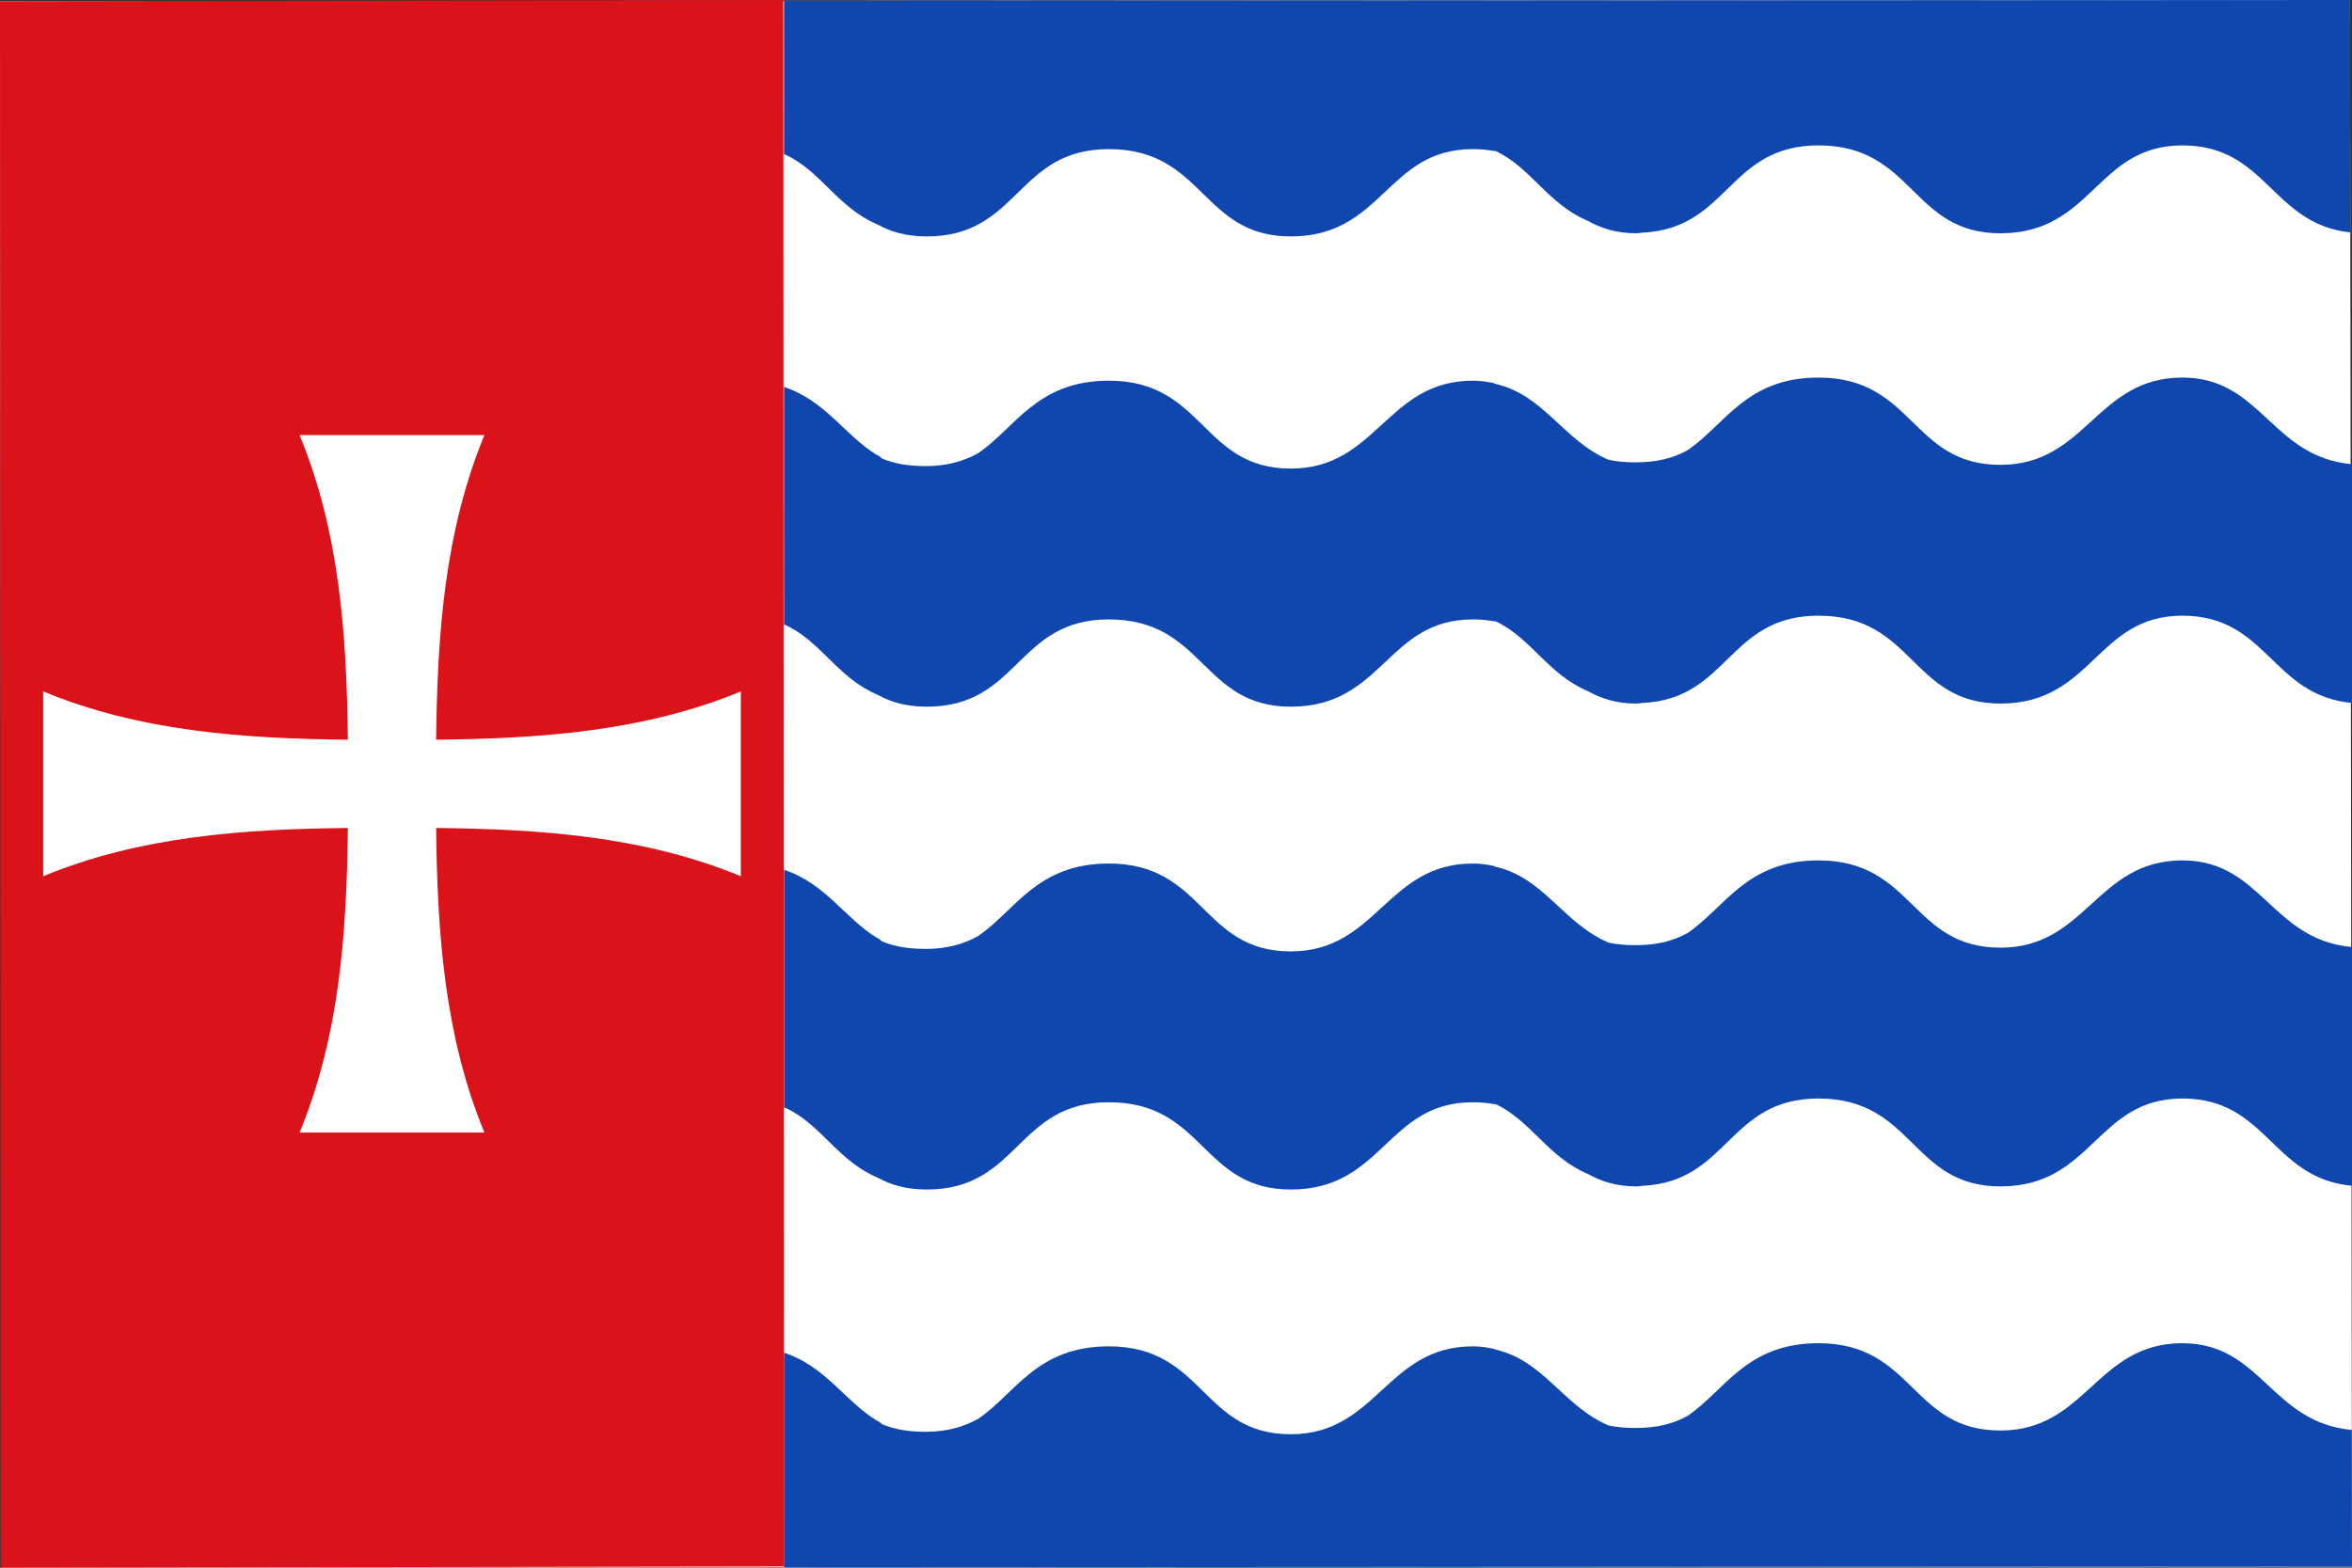 <?xml version="1.0" encoding="UTF-8" standalone="no"?>
<!-- Created with Inkscape (http://www.inkscape.org/) -->

<svg
   xmlns:dc="http://purl.org/dc/elements/1.1/"
   xmlns:cc="http://creativecommons.org/ns#"
   xmlns:rdf="http://www.w3.org/1999/02/22-rdf-syntax-ns#"
   xmlns:svg="http://www.w3.org/2000/svg"
   xmlns="http://www.w3.org/2000/svg"
   xmlns:sodipodi="http://sodipodi.sourceforge.net/DTD/sodipodi-0.dtd"
   xmlns:inkscape="http://www.inkscape.org/namespaces/inkscape"
   width="750"
   height="500"
   id="svg3461"
   version="1.1"
   inkscape:version="0.48.4 r9939"
   sodipodi:docname="Bandera de Villalazán.svg">
  <rect width="100%" height="100%" fill="#333333" stroke="none"/>
  <defs
     id="defs3463">
    <inkscape:perspective
       sodipodi:type="inkscape:persp3d"
       inkscape:vp_x="0 : 250 : 1"
       inkscape:vp_y="0 : 1000 : 0"
       inkscape:vp_z="750 : 250 : 1"
       inkscape:persp3d-origin="375 : 166.66667 : 1"
       id="perspective3033" />
  </defs>
  <sodipodi:namedview
     id="base"
     pagecolor="#ffffff"
     bordercolor="#666666"
     borderopacity="1.0"
     inkscape:pageopacity="0.0"
     inkscape:pageshadow="2"
     inkscape:zoom="0.26269531"
     inkscape:cx="604.64456"
     inkscape:cy="-154.54008"
     inkscape:document-units="px"
     inkscape:current-layer="layer1"
     showgrid="false"
     fit-margin-top="0"
     fit-margin-left="0"
     fit-margin-right="0"
     fit-margin-bottom="0"
     inkscape:window-width="1366"
     inkscape:window-height="705"
     inkscape:window-x="-8"
     inkscape:window-y="-8"
     inkscape:window-maximized="1"
     showguides="true"
     inkscape:guide-bbox="true" />
  <g
     inkscape:label="Capa 1"
     inkscape:groupmode="layer"
     id="layer1"
     transform="translate(0,-552.362)">
    <g
       style="fill:#fcdd09;fill-opacity:1;stroke:none"
       id="g3490-11-4-7"
       transform="matrix(-0.032,-0.768,-0.761,0.005,161.747,523.946)">
      <g
         style="fill:#fcdd09;fill-opacity:1;stroke:none"
         id="g15977-4-1-2-7"
         transform="matrix(-0.652,-0.475,-0.577,0.538,1168.404,939.635)" />
    </g>
    <path
       style="fill:#ffffff;fill-opacity:1;fill-rule:evenodd;stroke:none"
       d="M 0,552.743 749.367,552.362 750,1051.982 0.633,1052.362 z"
       id="rect3469-7-17"
       inkscape:connector-curvature="0"
       inkscape:transform-center-x="0.00995"
       inkscape:transform-center-y="450.69322" />
    <path
       style="fill:#da121a;fill-opacity:1;fill-rule:evenodd;stroke:none"
       d="M 0,552.743 249.789,552.362 250,1051.982 0.211,1052.362 z"
       id="rect3469-7-17-1"
       inkscape:connector-curvature="0"
       inkscape:transform-center-x="0.0033166667"
       inkscape:transform-center-y="450.69322" />
    <path
       style="fill:#0f47af;fill-opacity:1;fill-rule:evenodd;stroke:none;stroke-width:0.6;marker:none;visibility:visible;display:inline;overflow:visible;enable-background:accumulate"
       d="M 749.375 0 L 250 0.25 L 250 49.344 C 250.02 49.35 250.142 49.338 250.156 49.344 C 250.25 49.376 250.375 49.312 250.469 49.344 C 261.915 54.629 267.057 66.224 279.875 71.625 C 283.985 73.902 288.967 75.406 295.531 75.406 C 325.047 75.406 324.064 47.562 353.562 47.562 C 384.061 47.562 383.077 75.406 411.594 75.406 C 441.11 75.406 442.125 47.562 469.625 47.562 C 472.142 47.562 474.322 47.776 476.438 48.156 C 476.593 48.182 476.753 48.124 476.906 48.156 C 488.256 53.471 493.547 65.058 506.312 70.438 C 510.422 72.715 515.248 74.406 521.812 74.406 C 522.54 74.406 523.184 74.22 523.875 74.188 C 551.234 72.878 551.072 46.375 579.844 46.375 C 610.342 46.375 609.358 74.406 637.875 74.406 C 667.391 74.406 668.406 46.375 695.906 46.375 C 722.892 46.375 724.351 71.465 749.469 74.125 L 749.375 0 z "
       transform="translate(0,552.362)"
       id="path4172-1-4-7-0-2" />
    <path
       style="fill:#0f47af;fill-opacity:1;fill-rule:evenodd;stroke:none;stroke-width:0.6;marker:none;visibility:visible;display:inline;overflow:visible;enable-background:accumulate"
       d="m 579.855,672.786 c -22.955,0 -29.751,15.002 -41.588,23.061 -0.133,0.076 -0.181,0.126 -0.316,0.198 -4.46,2.447 -9.668,3.777 -16.287,3.777 -3.196,0 -6.055,-0.245 -8.697,-0.795 -14.561,-6.217 -20.589,-20.76 -36.211,-24.254 -0.107,-0.026 -0.208,-0.176 -0.316,-0.198 -2.102,-0.446 -4.309,-0.795 -6.8,-0.795 -27.5,0 -30.533,28.031 -58.033,28.031 -28.5,0 -27.534,-28.031 -58.033,-28.031 -22.955,0 -29.751,15.002 -41.588,23.061 -0.133,0.076 -0.181,0.126 -0.316,0.198 -4.46,2.447 -9.826,3.976 -16.445,3.976 -5.485,0 -9.92,-0.72 -13.915,-2.386 -0.317,-0.169 -0.64,-0.618 -0.949,-0.795 -0.25,-0.114 -0.544,-0.279 -0.791,-0.398 C 269.405,691.238 263.309,680.185 250,675.768 l 0,75.943 c 0.02,0.006 0.143,-0.006 0.158,0 0.094,0.032 0.222,-0.032 0.316,0 11.446,5.286 16.594,16.865 29.412,22.266 4.11,2.277 9.09,3.777 15.655,3.777 29.516,0 28.534,-27.833 58.033,-27.833 30.498,0 29.516,27.833 58.033,27.833 29.516,0 30.533,-27.833 58.033,-27.833 2.517,0 4.684,0.216 6.799,0.596 0.155,0.026 0.321,-0.032 0.474,0 11.35,5.314 16.646,16.887 29.412,22.266 4.11,2.277 8.932,3.976 15.497,3.976 0.727,0 1.364,-0.166 2.056,-0.198 27.359,-1.309 27.205,-27.833 55.977,-27.833 30.498,0 29.516,28.031 58.033,28.031 29.516,0 30.533,-28.031 58.033,-28.031 27.178,0 28.44,25.478 54.08,27.833 l 0,-76.142 c -25.84,-2.332 -28.777,-27.634 -54.08,-27.634 -27.5,0 -30.533,27.833 -58.033,27.833 -28.5,0 -27.534,-27.833 -58.033,-27.833 z"
       id="path4172-1-4-7-0-2-51"
       inkscape:connector-curvature="0" />
    <path
       style="fill:#0f47af;fill-opacity:1;fill-rule:evenodd;stroke:none;stroke-width:0.6;marker:none;visibility:visible;display:inline;overflow:visible;enable-background:accumulate"
       d="m 579.855,826.781 c -22.955,0 -29.751,15.002 -41.588,23.061 -0.133,0.076 -0.181,0.126 -0.316,0.198 -4.46,2.447 -9.668,3.777 -16.287,3.777 -3.196,0 -6.055,-0.245 -8.697,-0.795 -14.561,-6.217 -20.589,-20.76 -36.211,-24.254 -0.107,-0.025 -0.208,-0.176 -0.316,-0.199 -2.102,-0.446 -4.309,-0.795 -6.8,-0.795 -27.5,0 -30.533,28.031 -58.033,28.031 -28.5,0 -27.534,-28.031 -58.033,-28.031 -22.955,0 -29.751,15.002 -41.588,23.061 -0.133,0.076 -0.181,0.126 -0.316,0.198 -4.46,2.447 -9.826,3.976 -16.445,3.976 -5.485,0 -9.92,-0.72 -13.915,-2.386 -0.317,-0.169 -0.64,-0.618 -0.949,-0.795 -0.25,-0.114 -0.544,-0.279 -0.791,-0.398 C 269.405,845.233 263.309,834.181 250,829.763 l 0,75.943 c 0.02,0.011 0.143,-0.011 0.158,0 0.094,0.032 0.222,-0.032 0.316,0 11.446,5.285 16.594,16.865 29.412,22.266 4.11,2.277 9.09,3.777 15.655,3.777 29.516,0 28.534,-27.833 58.033,-27.833 30.498,0 29.516,27.833 58.033,27.833 29.516,0 30.533,-27.833 58.033,-27.833 2.517,0 4.684,0.216 6.799,0.596 0.155,0.025 0.321,-0.032 0.474,0 11.35,5.314 16.646,16.887 29.412,22.266 4.11,2.277 8.932,3.976 15.497,3.976 0.727,0 1.364,-0.166 2.056,-0.198 27.359,-1.309 27.205,-27.833 55.977,-27.833 30.498,0 29.516,28.031 58.033,28.031 29.516,0 30.533,-28.031 58.033,-28.031 27.178,0 28.44,25.478 54.08,27.833 l 0,-76.142 c -25.84,-2.332 -28.777,-27.634 -54.08,-27.634 -27.5,0 -30.533,27.833 -58.033,27.833 -28.5,0 -27.534,-27.833 -58.033,-27.833 z"
       id="path4172-1-4-7-0-2-1"
       inkscape:connector-curvature="0" />
    <path
       style="fill:#0f47af;fill-opacity:1;fill-rule:evenodd;stroke:none;stroke-width:0.6;marker:none;visibility:visible;display:inline;overflow:visible;enable-background:accumulate"
       d="M 579.844 428.406 C 556.889 428.406 550.118 443.409 538.281 451.469 C 538.148 451.544 538.073 451.615 537.938 451.688 C 533.477 454.135 528.276 455.438 521.656 455.438 C 518.461 455.438 515.611 455.207 512.969 454.656 C 498.408 448.439 492.372 433.901 476.75 430.406 C 476.643 430.381 476.545 430.241 476.438 430.219 C 474.336 429.773 472.116 429.406 469.625 429.406 C 442.125 429.406 439.094 457.438 411.594 457.438 C 383.094 457.438 384.061 429.406 353.562 429.406 C 330.608 429.406 323.837 444.409 312 452.469 C 311.867 452.545 311.791 452.583 311.656 452.656 C 307.196 455.104 301.838 456.656 295.219 456.656 C 289.734 456.656 285.308 455.916 281.312 454.25 C 280.996 454.081 280.684 453.646 280.375 453.469 C 280.125 453.355 279.809 453.182 279.562 453.062 C 269.398 446.863 263.309 435.824 250 431.406 L 250 499.875 L 750 499.594 L 749.938 456.062 C 724.156 453.695 721.189 428.406 695.906 428.406 C 668.406 428.406 665.375 456.25 637.875 456.25 C 609.375 456.25 610.342 428.406 579.844 428.406 z "
       transform="translate(0,552.362)"
       id="path4172-1-4-7-0-2-15-2" />
    <path
       inkscape:connector-curvature="0"
       id="path6-5"
       d="m 95.524,691.132 c 12.761,30.808 15.041,63.854 15.405,97.159 -33.305,-0.364 -66.351,-2.644 -97.159,-15.405 l 0,58.952 c 30.808,-12.761 63.854,-15.041 97.159,-15.405 -0.364,33.305 -2.644,66.351 -15.405,97.159 l 58.952,0 c -12.761,-30.809 -15.041,-63.854 -15.405,-97.159 33.305,0.364 66.351,2.644 97.159,15.405 l 0,-58.952 c -30.809,12.761 -63.854,15.041 -97.159,15.405 0.364,-33.305 2.644,-66.351 15.405,-97.159 l -58.952,0 z"
       style="fill:#ffffff;fill-opacity:1;stroke:none;stroke-width:0.893;stroke-miterlimit:4;stroke-dasharray:none;display:inline" />
  </g>
</svg>
